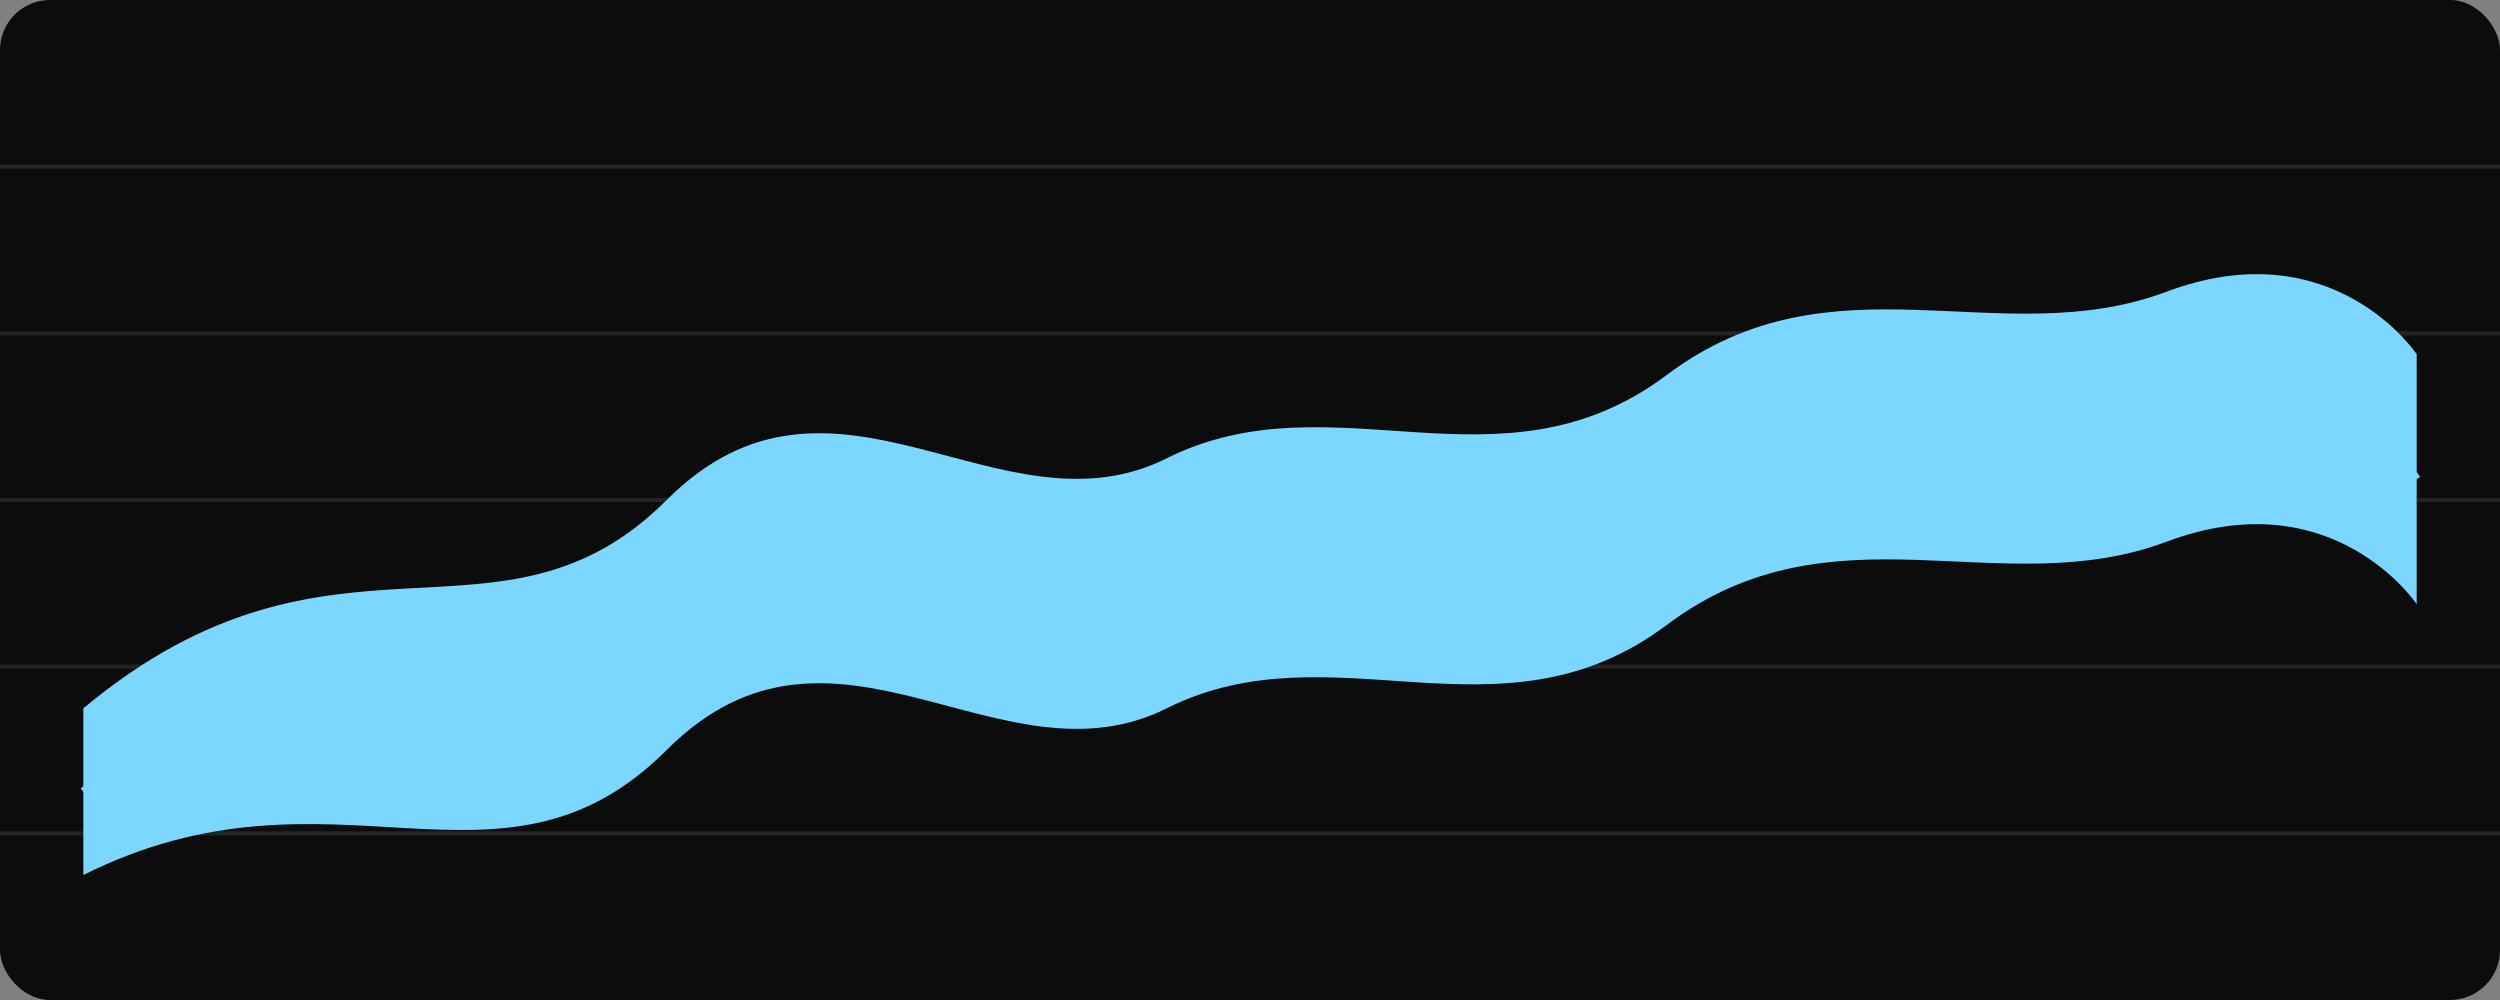 <svg width="600" height="240" viewBox="0 0 600 240" fill="none" xmlns="http://www.w3.org/2000/svg">
  <rect x="0" y="0" width="600" height="240" fill="#808080" stroke="none"/>
  <rect width="600" height="240" rx="12" fill="#0c0c0c"/>
  <g opacity="0.1">
    <path d="M0 200 H600" stroke="white"/>
    <path d="M0 160 H600" stroke="white"/>
    <path d="M0 120 H600" stroke="white"/>
    <path d="M0 80 H600" stroke="white"/>
    <path d="M0 40 H600" stroke="white"/>
  </g>
  <path d="M20 170 C 80 120, 120 160, 160 120 C 200 80, 240 130, 280 110 C 320 90, 360 120, 400 90 C 440 60, 480 85, 520 70 C 560 55, 580 85, 580 85 L 580 145 C 580 145, 560 115, 520 130 C 480 145, 440 120, 400 150 C 360 180, 320 150, 280 170 C 240 190, 200 140, 160 180 C 120 220, 80 180, 20 210 Z" fill="#7BD7FF22"/>
  <path d="M20 190 C 80 140, 120 175, 160 140 C 200 105, 240 155, 280 135 C 320 115, 360 145, 400 120 C 440 95, 480 115, 520 100 C 560 85, 580 115, 580 115" stroke="#7BD7FF" stroke-width="2" fill="none"/>
</svg> 